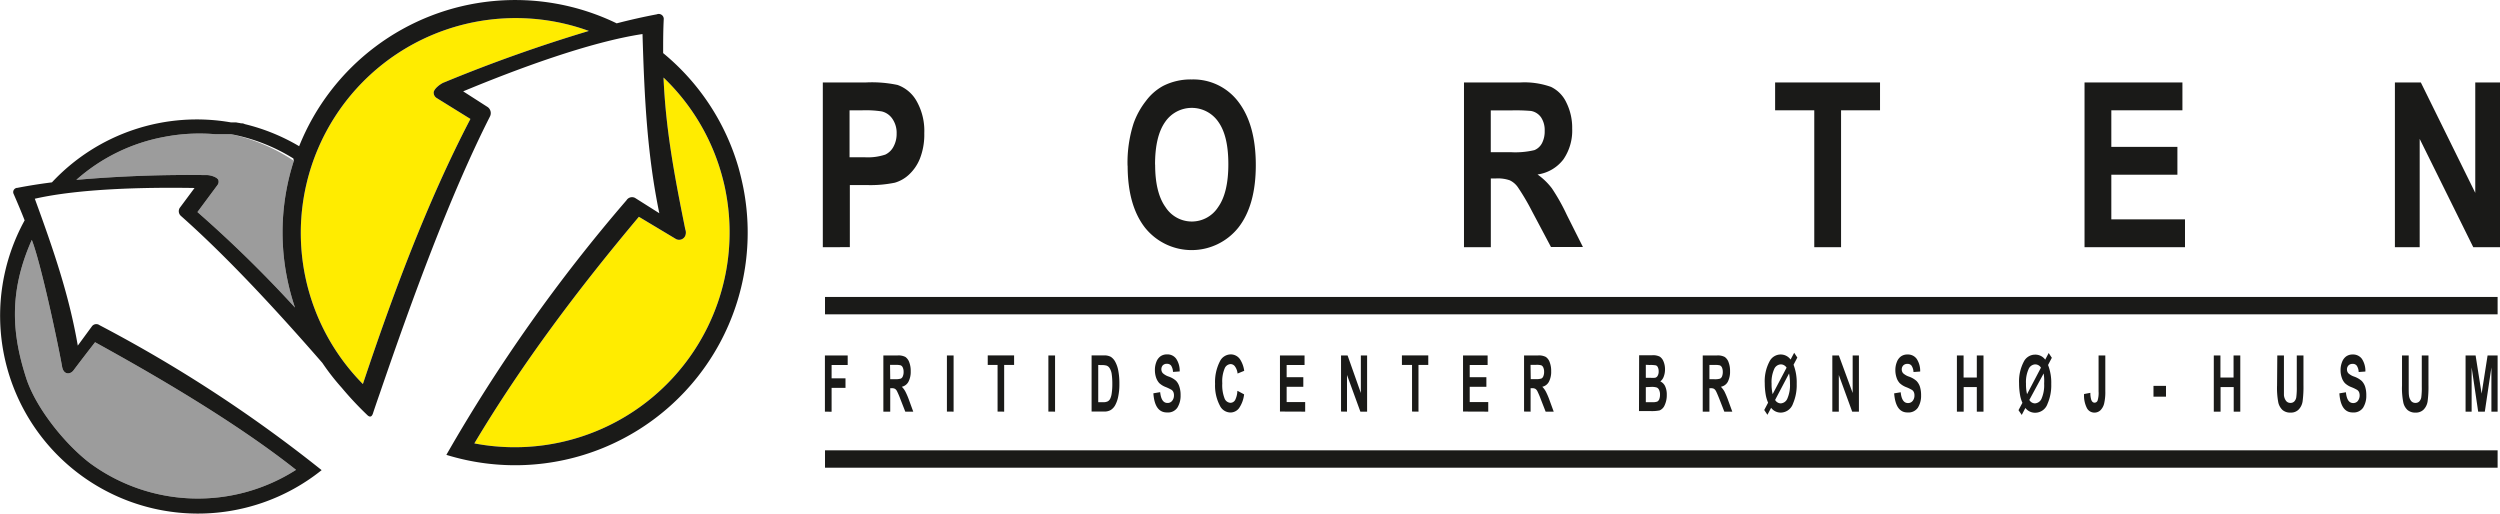 <svg xmlns="http://www.w3.org/2000/svg" viewBox="0 0 523.57 107.58"><defs><style>.cls-1{fill:#1a1a18;}.cls-2{fill:#9c9c9c;}.cls-2,.cls-3{fill-rule:evenodd;}.cls-3{fill:#ffec00;}</style></defs><g id="Layer_2" data-name="Layer 2"><g id="Layer_1-2" data-name="Layer 1"><rect class="cls-1" x="172.78" y="62.19" width="350.29" height="3.64"/><rect class="cls-1" x="172.78" y="94.31" width="350.29" height="3.64"/><path class="cls-1" d="M516.36,86.21V74.44h2.1l1.26,8,1.25-8h2.1V86.21h-1.3V76.94l-1.38,9.27H519l-1.37-9.27v9.27ZM503.05,74.44h1.4v6.37c0,1,0,1.64.05,1.94a2.34,2.34,0,0,0,.44,1.21,1.15,1.15,0,0,0,.93.42,1.09,1.09,0,0,0,.79-.3,1.67,1.67,0,0,0,.42-.84,14.92,14.92,0,0,0,.11-2.29V74.44h1.4v6.18a23,23,0,0,1-.18,3.43,3.13,3.13,0,0,1-.82,1.71,2.26,2.26,0,0,1-1.68.65,2.48,2.48,0,0,1-1.7-.54,3,3,0,0,1-.88-1.53,15.22,15.22,0,0,1-.28-3.62Zm-13.12,7.94,1.37-.23c.15,1.51.66,2.26,1.51,2.26a1.2,1.2,0,0,0,1-.46,1.92,1.92,0,0,0,.24-1.83,1.23,1.23,0,0,0-.39-.46,8.5,8.5,0,0,0-1.26-.6,4.05,4.05,0,0,1-1.31-.82,3.1,3.1,0,0,1-.66-1.16,4.62,4.62,0,0,1-.25-1.55,4.52,4.52,0,0,1,.32-1.73,2.54,2.54,0,0,1,.87-1.17,2.31,2.31,0,0,1,1.37-.39,2.27,2.27,0,0,1,1.91.92,4.59,4.59,0,0,1,.73,2.65l-1.41.1a2.51,2.51,0,0,0-.4-1.33,1,1,0,0,0-.87-.37,1.13,1.13,0,0,0-.87.33,1.18,1.18,0,0,0-.31.82,1.22,1.22,0,0,0,.28.8,3.43,3.43,0,0,0,1.28.73,4.77,4.77,0,0,1,1.53.89,3.19,3.19,0,0,1,.72,1.22,5.85,5.85,0,0,1,.24,1.8,4.67,4.67,0,0,1-.67,2.58,2.38,2.38,0,0,1-2.13,1Q490.22,86.42,489.93,82.38Zm-13-7.94h1.39v6.37c0,1,0,1.64,0,1.94a2.35,2.35,0,0,0,.45,1.21,1.13,1.13,0,0,0,.92.42,1.08,1.08,0,0,0,.79-.3,1.67,1.67,0,0,0,.42-.84,14.92,14.92,0,0,0,.11-2.29V74.44h1.4v6.18a23,23,0,0,1-.18,3.43,3.13,3.13,0,0,1-.82,1.71,2.24,2.24,0,0,1-1.68.65,2.48,2.48,0,0,1-1.7-.54,3.1,3.1,0,0,1-.88-1.53,16,16,0,0,1-.27-3.62Zm-13.3,11.77V74.44h1.39v4.63h2.75V74.44h1.41V86.21H467.8V81.06h-2.75v5.15ZM451,83.07V80.81h2.62v2.26Zm-11.5-8.63h1.41v7.45a10.44,10.44,0,0,1-.26,2.69,3,3,0,0,1-.78,1.36,1.81,1.81,0,0,1-1.28.47,1.75,1.75,0,0,1-1.56-1,5.78,5.78,0,0,1-.57-2.89l1.32-.25a5,5,0,0,0,.19,1.47c.15.39.38.59.68.59a.67.67,0,0,0,.64-.43,5.35,5.35,0,0,0,.21-1.91ZM428,78.21,425,83.76a1.39,1.39,0,0,0,1.17.72,1.61,1.61,0,0,0,1.39-1,7,7,0,0,0,.54-3.13A10.1,10.1,0,0,0,428,78.21ZM427.43,77a1.4,1.4,0,0,0-1.2-.69,1.58,1.58,0,0,0-1.39,1,6.64,6.64,0,0,0-.54,3.06,8.93,8.93,0,0,0,.22,2.18Zm.88-1.65.74-1.42.66,1-.79,1.51a10.15,10.15,0,0,1,.67,4,9.66,9.66,0,0,1-.79,4.15,2.74,2.74,0,0,1-2.54,1.85,2.55,2.55,0,0,1-2.09-1l-.76,1.46-.68-1,.82-1.54a6.68,6.68,0,0,1-.5-1.67,14.19,14.19,0,0,1-.2-2.42,8.87,8.87,0,0,1,1-4.55,2.65,2.65,0,0,1,2.36-1.45A2.56,2.56,0,0,1,428.31,75.3ZM409.83,86.21V74.44h1.4v4.63H414V74.44h1.4V86.21H414V81.06h-2.75v5.15Zm-13.14-3.83,1.37-.23c.15,1.51.66,2.26,1.51,2.26a1.19,1.19,0,0,0,1-.46,1.75,1.75,0,0,0,.37-1.14,1.6,1.6,0,0,0-.13-.69,1.07,1.07,0,0,0-.39-.46,8.5,8.5,0,0,0-1.26-.6,4.17,4.17,0,0,1-1.31-.82,3.1,3.1,0,0,1-.66-1.16,4.89,4.89,0,0,1-.25-1.55,4.52,4.52,0,0,1,.32-1.73,2.54,2.54,0,0,1,.87-1.17,2.31,2.31,0,0,1,1.37-.39,2.25,2.25,0,0,1,1.91.92,4.59,4.59,0,0,1,.73,2.65l-1.4.1a2.6,2.6,0,0,0-.41-1.33,1,1,0,0,0-.87-.37,1.13,1.13,0,0,0-.87.33,1.18,1.18,0,0,0-.31.82,1.22,1.22,0,0,0,.28.8,3.43,3.43,0,0,0,1.28.73,4.77,4.77,0,0,1,1.53.89,3.19,3.19,0,0,1,.72,1.22,5.85,5.85,0,0,1,.24,1.8,4.67,4.67,0,0,1-.67,2.58,2.38,2.38,0,0,1-2.13,1Q397,86.42,396.69,82.38Zm-12.95,3.83V74.44h1.37L388,82.3V74.44h1.31V86.21h-1.41l-2.8-7.68v7.68Zm-9.06-8-2.92,5.55a1.4,1.4,0,0,0,1.18.72,1.6,1.6,0,0,0,1.38-1,7,7,0,0,0,.55-3.13A10.82,10.82,0,0,0,374.68,78.21ZM374.16,77a1.43,1.43,0,0,0-1.21-.69,1.58,1.58,0,0,0-1.39,1,6.64,6.64,0,0,0-.54,3.06,8.93,8.93,0,0,0,.22,2.18ZM375,75.3l.75-1.42.66,1-.79,1.51a10.35,10.35,0,0,1,.66,4,9.82,9.82,0,0,1-.78,4.15A2.75,2.75,0,0,1,373,86.41a2.52,2.52,0,0,1-2.08-1l-.77,1.46-.67-1,.81-1.54a7.12,7.12,0,0,1-.5-1.67,14.19,14.19,0,0,1-.2-2.42,8.76,8.76,0,0,1,1-4.55,2.62,2.62,0,0,1,2.35-1.45A2.56,2.56,0,0,1,375,75.3ZM358,79.42h1a3.74,3.74,0,0,0,1.22-.12.9.9,0,0,0,.42-.47,2.41,2.41,0,0,0,.16-.94,2.27,2.27,0,0,0-.16-.9.92.92,0,0,0-.44-.47,4,4,0,0,0-1.14-.09H358Zm-1.4,6.79V74.44h3a3.06,3.06,0,0,1,1.61.32,2.24,2.24,0,0,1,.8,1.1,5,5,0,0,1,.31,1.87,4.64,4.64,0,0,1-.47,2.23A2.07,2.07,0,0,1,360.4,81a4.7,4.7,0,0,1,.75,1,17.55,17.55,0,0,1,.8,1.91l.84,2.3h-1.67l-1-2.56q-.56-1.4-.75-1.74a1.35,1.35,0,0,0-.41-.48,1.45,1.45,0,0,0-.71-.13H358v4.91Zm-11.92-5.13v3.15h1.3a2.79,2.79,0,0,0,1.1-.13.94.94,0,0,0,.41-.49,2.41,2.41,0,0,0,.16-.92,2.14,2.14,0,0,0-.18-1,1,1,0,0,0-.46-.52,3.41,3.41,0,0,0-1.2-.14Zm0-4.68v2.72h.92a6.86,6.86,0,0,0,1,0,.82.82,0,0,0,.56-.42,1.78,1.78,0,0,0,.21-.93,1.89,1.89,0,0,0-.17-.85.74.74,0,0,0-.4-.4,6.32,6.32,0,0,0-1.34-.08Zm-1.4-2H346a3.12,3.12,0,0,1,1.6.29,2.13,2.13,0,0,1,.78,1,4.12,4.12,0,0,1,.32,1.65,4.18,4.18,0,0,1-.27,1.54,2.29,2.29,0,0,1-.71,1,2.06,2.06,0,0,1,1,1,4.07,4.07,0,0,1,.35,1.8,4.91,4.91,0,0,1-.44,2.17,2,2,0,0,1-1.06,1.1,8.25,8.25,0,0,1-1.95.14h-2.37Zm-22.7,5h1a3.67,3.67,0,0,0,1.21-.12.82.82,0,0,0,.42-.47,2.22,2.22,0,0,0,.17-.94,2.09,2.09,0,0,0-.17-.9.85.85,0,0,0-.44-.47,3.92,3.92,0,0,0-1.13-.09h-1.1Zm-1.4,6.79V74.44h2.95a3.08,3.08,0,0,1,1.62.32,2.24,2.24,0,0,1,.8,1.1,5,5,0,0,1,.31,1.87,4.52,4.52,0,0,1-.48,2.23A2.05,2.05,0,0,1,323,81a4.34,4.34,0,0,1,.74,1,15.32,15.32,0,0,1,.81,1.91l.84,2.3H323.7l-1-2.56a17.52,17.52,0,0,0-.74-1.74,1.27,1.27,0,0,0-.42-.48,1.38,1.38,0,0,0-.7-.13h-.29v4.91Zm-12.78,0V74.44h5.15v2h-3.75V79h3.49v2h-3.49v3.21h3.88v2Zm-10.68,0V76.43H293.6v-2h5.52v2h-2.05v9.78Zm-14.87,0V74.44h1.37L285,82.3V74.44h1.31V86.21h-1.41l-2.8-7.68v7.68Zm-12.79,0V74.44h5.15v2h-3.75V79h3.49v2h-3.49v3.21h3.88v2Zm-8.87-4.33,1.36.73a6.32,6.32,0,0,1-1.06,2.89,2.25,2.25,0,0,1-1.82.91,2.49,2.49,0,0,1-2.2-1.45,9,9,0,0,1-1-4.53,9.49,9.49,0,0,1,1-4.71,2.56,2.56,0,0,1,2.28-1.48,2.34,2.34,0,0,1,2,1.11,5.81,5.81,0,0,1,.82,2.33l-1.39.57a3,3,0,0,0-.53-1.47,1.15,1.15,0,0,0-.93-.51,1.43,1.43,0,0,0-1.25.93,7,7,0,0,0-.49,3.08,7.66,7.66,0,0,0,.47,3.16,1.41,1.41,0,0,0,1.23.94,1.14,1.14,0,0,0,1-.6A4.62,4.62,0,0,0,259.14,81.88Zm-17.59.5,1.37-.23c.16,1.51.66,2.26,1.52,2.26a1.18,1.18,0,0,0,1-.46,1.75,1.75,0,0,0,.37-1.14,1.6,1.6,0,0,0-.13-.69,1.12,1.12,0,0,0-.38-.46,9.74,9.74,0,0,0-1.26-.6,4.12,4.12,0,0,1-1.32-.82,3.4,3.4,0,0,1-.66-1.16,4.89,4.89,0,0,1-.24-1.55,4.52,4.52,0,0,1,.31-1.73,2.54,2.54,0,0,1,.87-1.17,2.33,2.33,0,0,1,1.37-.39,2.24,2.24,0,0,1,1.91.92,4.51,4.51,0,0,1,.73,2.65l-1.4.1a2.61,2.61,0,0,0-.4-1.33,1.07,1.07,0,0,0-.87-.37,1.15,1.15,0,0,0-.88.33,1.28,1.28,0,0,0,0,1.62,3.37,3.37,0,0,0,1.27.73,4.55,4.55,0,0,1,1.53.89A3.19,3.19,0,0,1,247,81a5.54,5.54,0,0,1,.25,1.8,4.68,4.68,0,0,1-.68,2.58,2.36,2.36,0,0,1-2.12,1Q241.83,86.42,241.55,82.38ZM230,76.43v7.8H231a2,2,0,0,0,1-.18,1.28,1.28,0,0,0,.5-.53,3.71,3.71,0,0,0,.32-1.13,12.28,12.28,0,0,0,.13-2,13.7,13.7,0,0,0-.13-2.07,3.12,3.12,0,0,0-.41-1.18,1.28,1.28,0,0,0-.66-.57,3.65,3.65,0,0,0-1.14-.11Zm-1.39-2h2.55a2.88,2.88,0,0,1,1.47.3,2.8,2.8,0,0,1,.91,1,6.11,6.11,0,0,1,.65,1.85,14.08,14.08,0,0,1,.24,2.83,12.21,12.21,0,0,1-.25,2.66,6.36,6.36,0,0,1-.63,1.79,2.76,2.76,0,0,1-.92,1,2.62,2.62,0,0,1-1.39.33h-2.63Zm-9.05,11.77V74.44h1.4V86.21Zm-10.64,0V76.43h-2.06v-2h5.52v2H210.3v9.78Zm-10.61,0V74.44h1.4V86.21Zm-11.87-6.79h1a3.67,3.67,0,0,0,1.21-.12.82.82,0,0,0,.42-.47,2.22,2.22,0,0,0,.17-.94,2.09,2.09,0,0,0-.17-.9.85.85,0,0,0-.44-.47,3.92,3.92,0,0,0-1.13-.09h-1.1ZM185,86.21V74.44H188a3.08,3.08,0,0,1,1.62.32,2.3,2.3,0,0,1,.8,1.1,5,5,0,0,1,.31,1.87,4.52,4.52,0,0,1-.48,2.23A2.08,2.08,0,0,1,188.87,81a4.34,4.34,0,0,1,.74,1,15.32,15.32,0,0,1,.81,1.91l.84,2.3h-1.67l-1-2.56a17.52,17.52,0,0,0-.74-1.74,1.27,1.27,0,0,0-.42-.48,1.38,1.38,0,0,0-.7-.13h-.29v4.91Zm-12.24,0V74.44h4.77v2h-3.37v2.79h2.91v2h-2.91v5Z"/><path class="cls-1" d="M177.92,23.1v9.83H181a11.6,11.6,0,0,0,4.4-.55,3.77,3.77,0,0,0,1.74-1.7,5.52,5.52,0,0,0,.64-2.69,5.16,5.16,0,0,0-.89-3.11,3.74,3.74,0,0,0-2.24-1.55,22.25,22.25,0,0,0-4-.23Zm-5.6,28.67V17.27h9a25.89,25.89,0,0,1,6.64.52,7.39,7.39,0,0,1,4,3.38,12.61,12.61,0,0,1,1.61,6.72,13.74,13.74,0,0,1-.92,5.34,9.3,9.3,0,0,1-2.35,3.4,7.37,7.37,0,0,1-2.89,1.63,25.61,25.61,0,0,1-5.79.5h-3.64v13Z"/><path class="cls-1" d="M241.92,34.5q0,5.86,2.18,8.89a6.54,6.54,0,0,0,11,0c1.43-2,2.15-5,2.15-9s-.7-6.91-2.09-8.86a6.75,6.75,0,0,0-11.14,0c-1.41,2-2.12,4.95-2.12,8.93m-5.76.23a26.77,26.77,0,0,1,1.27-8.87A16.65,16.65,0,0,1,240,21.13,11.11,11.11,0,0,1,243.58,18a12.65,12.65,0,0,1,6-1.36,11.81,11.81,0,0,1,9.8,4.73Q263,26.14,263,34.57t-3.65,13.09a12.51,12.51,0,0,1-19.57,0Q236.17,43,236.16,34.73Z"/><path class="cls-1" d="M312.21,31.87h4.14a17.25,17.25,0,0,0,5-.43A3.15,3.15,0,0,0,322.93,30a5.34,5.34,0,0,0,.57-2.59,4.82,4.82,0,0,0-.75-2.82,3.27,3.27,0,0,0-2.1-1.35,37,37,0,0,0-4.08-.12h-4.36Zm-5.61,19.9V17.27h11.78a16.6,16.6,0,0,1,6.45.93,6.84,6.84,0,0,1,3.22,3.3,11.81,11.81,0,0,1,1.21,5.44,10.64,10.64,0,0,1-1.82,6.41A8.21,8.21,0,0,1,322,36.54a13.69,13.69,0,0,1,3,2.89A41.25,41.25,0,0,1,328.13,45l3.38,6.73h-6.69l-4-7.54a47.54,47.54,0,0,0-2.95-5,4.33,4.33,0,0,0-1.69-1.43,7.58,7.58,0,0,0-2.83-.39h-1.13V51.77Z"/><polygon class="cls-1" points="379.96 51.77 379.96 23.1 371.76 23.1 371.76 17.27 393.73 17.27 393.73 23.1 385.57 23.1 385.57 51.77 379.96 51.77"/><polygon class="cls-1" points="436.56 51.77 436.56 17.27 457.06 17.27 457.06 23.1 442.17 23.1 442.17 30.76 456.01 30.76 456.01 36.59 442.17 36.59 442.17 45.94 457.6 45.94 457.6 51.77 436.56 51.77"/><polygon class="cls-1" points="501.56 51.77 501.56 17.27 506.99 17.27 518.39 40.39 518.39 17.27 523.57 17.27 523.57 51.77 517.97 51.77 506.75 29.09 506.75 51.77 501.56 51.77"/><path class="cls-2" d="M6.66,50.24C8.54,55,12.12,71.76,13,76.76c.32,1.84,1.75,1.66,2.38.82,1.58-2.1,3-3.94,4.53-5.91C27.44,75.84,47.52,86.92,62,98.4a38.18,38.18,0,0,1-43.09-1.35c-5.29-4-11.48-11.69-13.47-18C2.67,70.38,1.64,61.5,6.66,50.24M61.54,33.68A48.63,48.63,0,0,0,60.08,58a49.21,49.21,0,0,0,1.7,6.41,258.62,258.62,0,0,0-20.43-20l4.23-5.7h0a1.15,1.15,0,0,0,.17-.94c-.16-.69-1.83-1.14-2.5-1.1a270.83,270.83,0,0,0-27.27,1,38.2,38.2,0,0,1,18.42-9A38.88,38.88,0,0,1,45,28.1l.2,0h.29l.14,0h0l.22,0h0l.2,0h0l.16,0h.08l.17,0h0l.34,0h.22l.16,0,.12,0h0l.22,0h0l.21,0h0l.16,0h.08l.17,0h0l.22,0h0A38,38,0,0,1,61.54,33.68Z"/><path class="cls-3" d="M99.34,92.86c10.07-16.87,22-32.63,34.46-47.46l7.79,4.67a1.41,1.41,0,0,0,1.92-.68,1.91,1.91,0,0,0,0-1.39c-2.35-11.64-4.08-20.95-4.55-31.76a44.77,44.77,0,0,1,12.4,21.14h0c.24.9.45,1.81.62,2.73A45,45,0,0,1,99.34,92.86M76,80.43A45,45,0,0,1,123.33,6.48,319.67,319.67,0,0,0,93.08,17.23c-.75.24-2.38,1.45-2.25,2.28a1.31,1.31,0,0,0,.59,1h0l7.1,4.4C89.47,42.26,82.23,61.75,76,80.43Z"/><path class="cls-1" d="M61.54,33.68A48.63,48.63,0,0,0,60.08,58a49.21,49.21,0,0,0,1.7,6.41,258.62,258.62,0,0,0-20.43-20l4.23-5.7h0a1.15,1.15,0,0,0,.17-.94c-.16-.69-1.83-1.14-2.5-1.1a270.83,270.83,0,0,0-27.27,1,38.2,38.2,0,0,1,18.42-9A38.88,38.88,0,0,1,45,28.1l.2,0h.29l.14,0h0l.22,0h0l.2,0h0l.16,0h.08l.17,0h0l.34,0h.22l.16,0,.12,0h0l.22,0h0l.21,0h0l.16,0h.08l.17,0h0l.22,0h0a38,38,0,0,1,13.08,5.09M76,80.43A45,45,0,0,1,123.33,6.48,319.67,319.67,0,0,0,93.08,17.23c-.75.24-2.38,1.45-2.25,2.28a1.31,1.31,0,0,0,.59,1h0l7.1,4.4C89.47,42.26,82.23,61.75,76,80.43ZM99.34,92.86c10.07-16.87,22-32.63,34.46-47.46l7.79,4.67a1.41,1.41,0,0,0,1.92-.68,1.91,1.91,0,0,0,0-1.39c-2.35-11.64-4.08-20.95-4.55-31.76a44.77,44.77,0,0,1,12.4,21.14h0c.24.9.45,1.81.62,2.73A45,45,0,0,1,99.34,92.86ZM6.66,50.24C8.54,55,12.12,71.76,13,76.76c.32,1.84,1.75,1.66,2.38.82,1.58-2.1,3-3.94,4.53-5.91C27.44,75.84,47.52,86.92,62,98.4a38.18,38.18,0,0,1-43.09-1.35c-5.29-4-11.48-11.69-13.47-18C2.67,70.38,1.64,61.5,6.66,50.24ZM129.15,4.89a48.73,48.73,0,0,0-66.5,25.73A41.44,41.44,0,0,0,51.29,26h0L51,25.88h0l-.24-.05h0l-.07,0-.2,0-.24-.05h0l-.23-.05h0l-.09,0-.46-.09-.23,0h0l-.23,0h-.05l-.22,0h0l-.23,0h-.1A41.52,41.52,0,0,0,10.88,38.19c-2.51.32-4.94.7-7.23,1.15h0a.89.89,0,0,0-.84,1.17c.87,2,1.64,3.82,2.35,5.64A41.43,41.43,0,0,0,67.36,98.46a290,290,0,0,0-46.5-30.35,1.15,1.15,0,0,0-1.57.18h0l-3,4.09c-1.8-10.45-5-19.83-9-30.76,9.22-2.1,22.8-2.43,33.45-2.25l-3.1,4.17a1.32,1.32,0,0,0,.25,1.68C47.56,53.78,58,65.07,67.51,76a48.39,48.39,0,0,0,4.08,5.23A69.74,69.74,0,0,0,77,87c.69.58,1,0,1.17-.62.45-1.35.91-2.69,1.37-4,6.58-19.2,14.57-41.21,23.08-58a1.56,1.56,0,0,0-.46-1.94L97,19.13c11.58-4.81,26.57-10.34,37.56-12,.4,13.67,1,25.31,3.52,37.53L133,41.45h0a1.36,1.36,0,0,0-1.79.49A340.44,340.44,0,0,0,93.48,95.26,48.72,48.72,0,0,0,155.69,39.4c-.28-1.42-.62-2.82-1-4.21h0a48.47,48.47,0,0,0-15.81-24.07c0-2.3,0-4.68.13-7.18A1.05,1.05,0,0,0,137.56,3h0C134.85,3.51,132,4.15,129.15,4.89Z"/></g></g></svg>